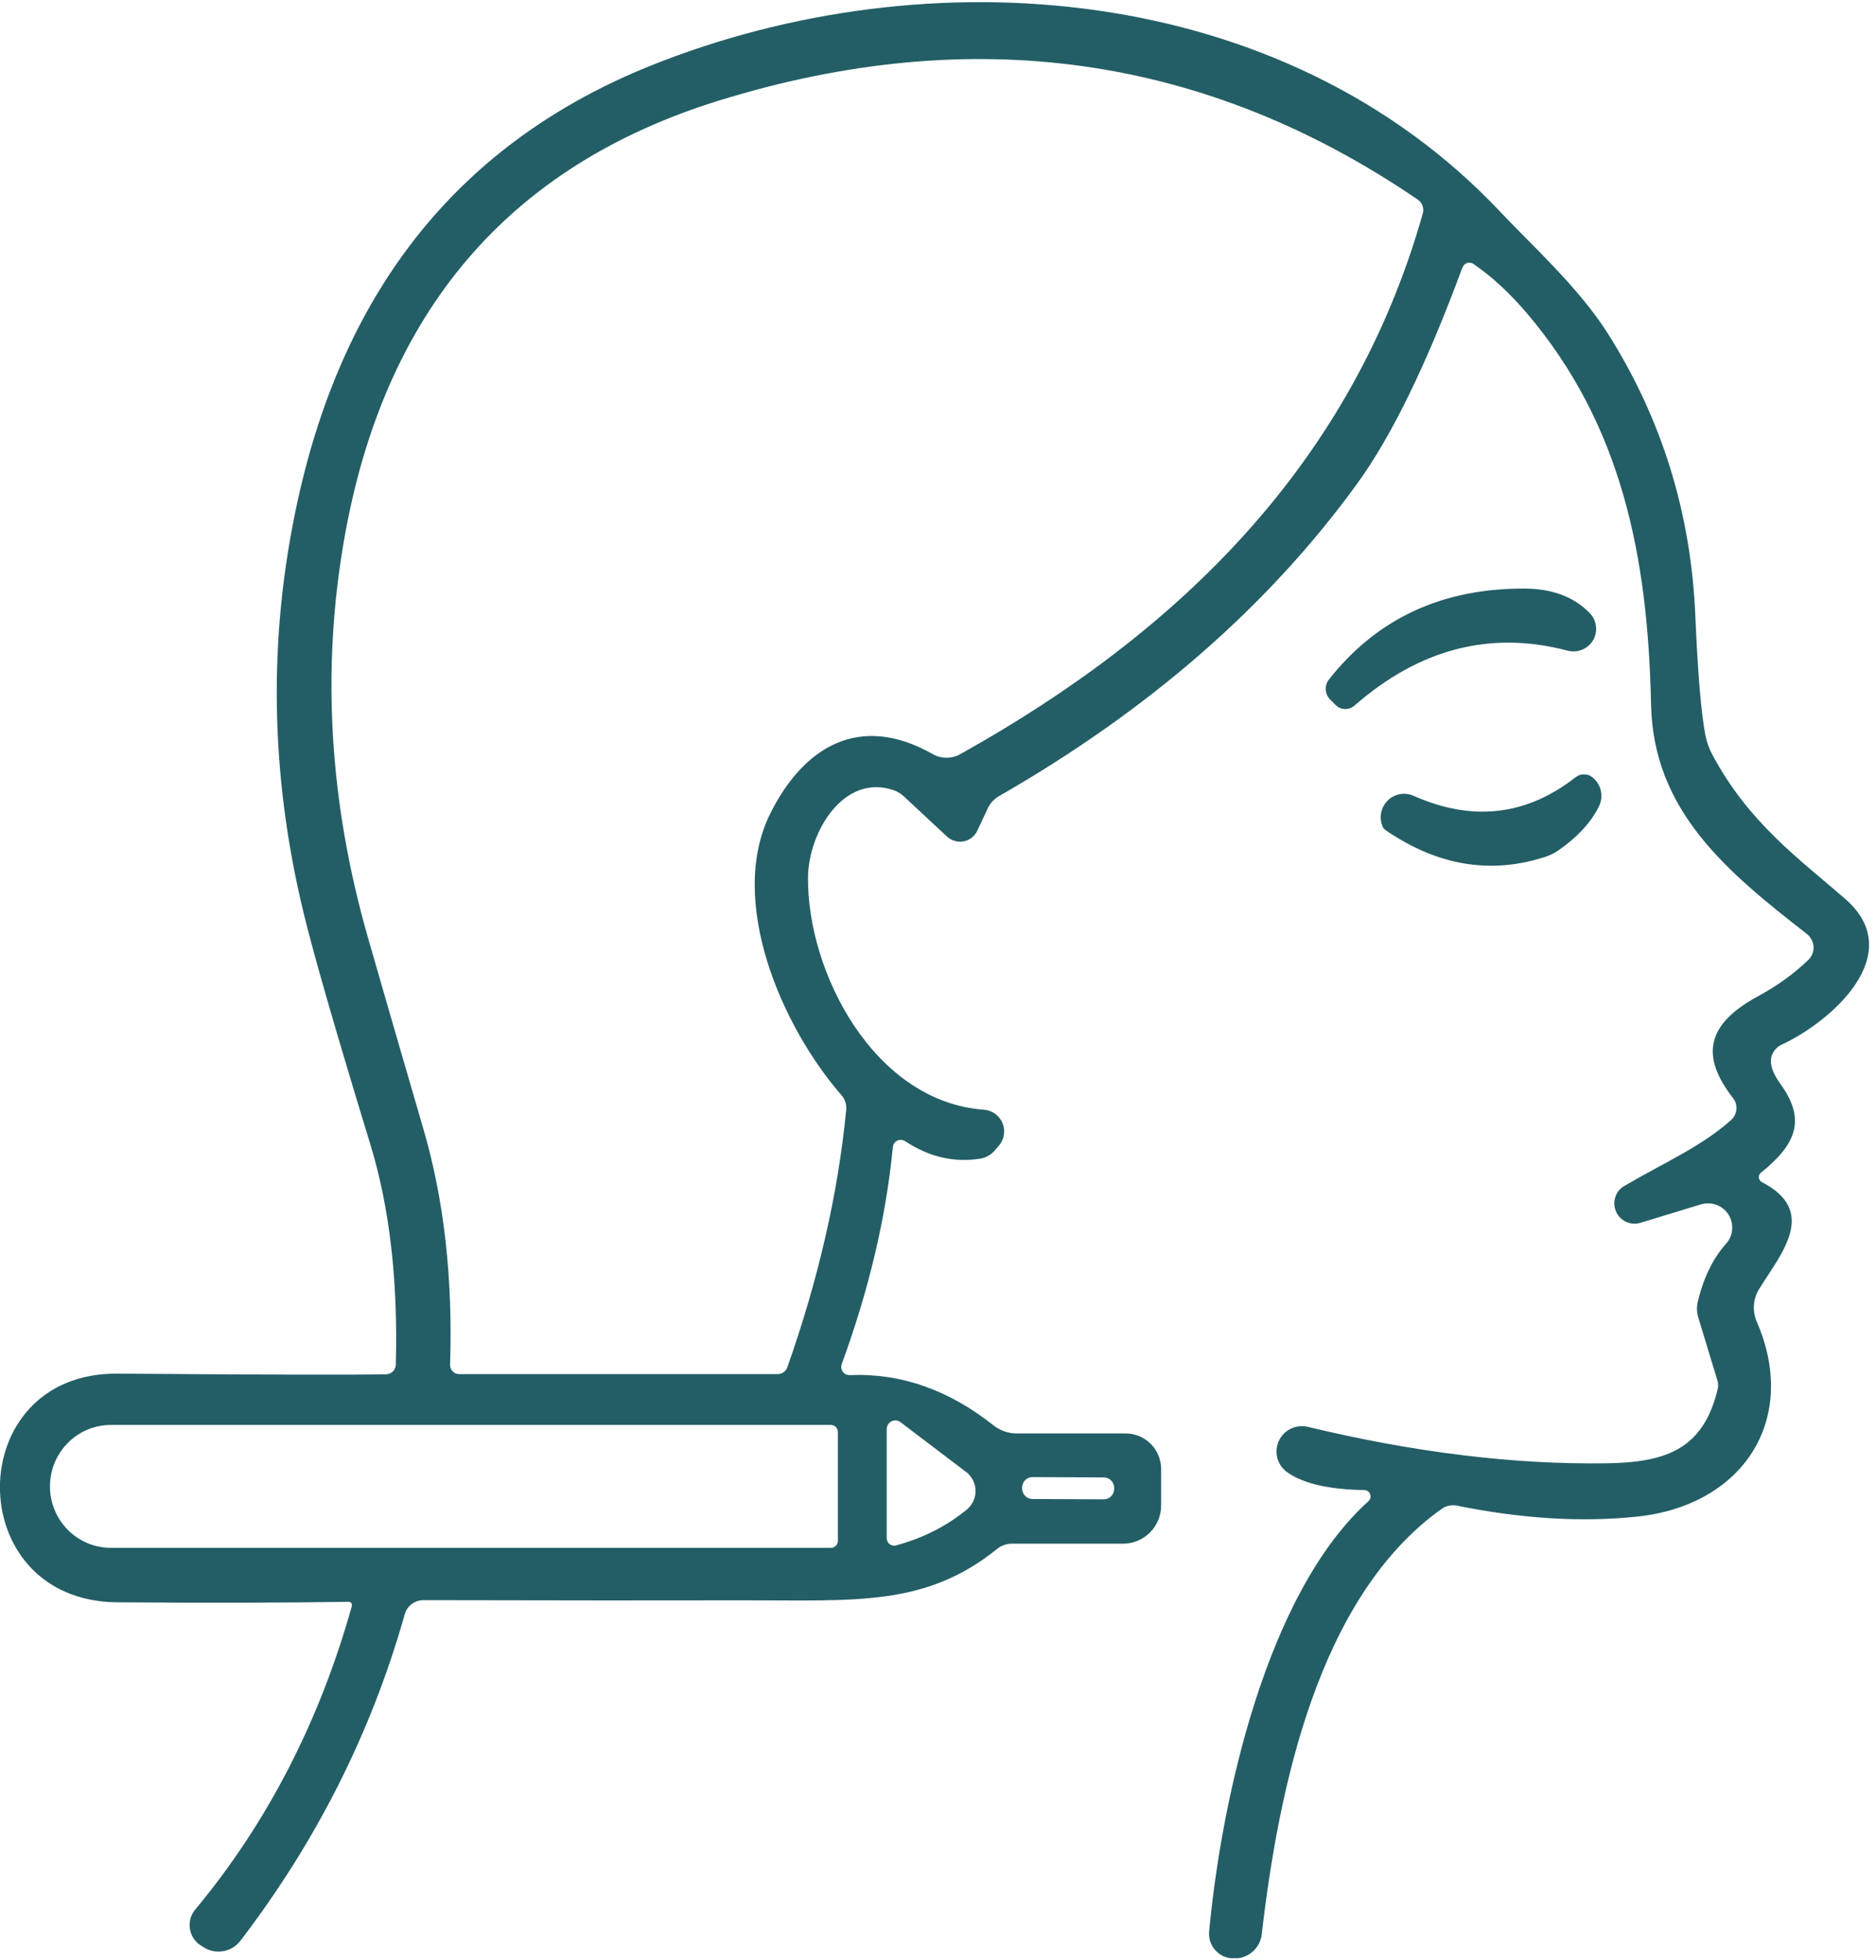 <svg width="113" height="118" viewBox="0 0 113 118" fill="none" xmlns="http://www.w3.org/2000/svg">
<g clip-path="url(#clip0_8607_1864)">
<path d="M88.09 16.1C85.95 21.9 83.84 26.24 81.75 29.12C76.41 36.48 69.22 42.75 60.17 47.94C59.88 48.11 59.64 48.36 59.5 48.67L58.86 50.03C58.59 50.6 57.91 50.84 57.34 50.57C57.24 50.52 57.14 50.46 57.05 50.38L54.45 47.96C54.27 47.79 54.06 47.66 53.83 47.58C50.82 46.55 48.69 50.11 48.67 52.84C48.62 58.55 52.65 66.34 59.27 66.82C59.99 66.87 60.53 67.5 60.48 68.22C60.46 68.5 60.35 68.77 60.17 68.98L59.93 69.26C59.7 69.54 59.37 69.72 59.01 69.77C57.45 70.01 55.96 69.66 54.53 68.72C54.31 68.57 54.01 68.62 53.86 68.84C53.81 68.91 53.79 68.99 53.78 69.07C53.37 73.3 52.34 77.66 50.7 82.14C50.61 82.39 50.74 82.68 50.99 82.77C51.05 82.79 51.12 82.8 51.18 82.8C54.25 82.67 57.14 83.68 59.85 85.83C60.25 86.14 60.73 86.31 61.24 86.31H67.8C68.98 86.31 69.94 87.27 69.94 88.46V90.66C69.94 91.92 68.91 92.95 67.65 92.95H60.92C60.62 92.95 60.32 93.06 60.08 93.25C55.73 96.76 51.54 96.35 44.81 96.36C40.06 96.37 33.63 96.37 25.51 96.35C24.98 96.35 24.52 96.69 24.38 97.2C22.37 104.31 19.07 110.86 14.48 116.86C13.94 117.56 12.95 117.72 12.22 117.22L12.06 117.12C11.39 116.67 11.22 115.75 11.68 115.08C11.7 115.04 11.73 115.01 11.76 114.98C16.1 109.76 19.24 103.67 21.19 96.72C21.22 96.6 21.16 96.48 21.05 96.45C21.03 96.45 21 96.45 20.98 96.45C17.14 96.51 12.5 96.52 7.06 96.48C-2.38 96.4 -2.34 82.64 7.07 82.71C15.94 82.78 21.34 82.79 23.27 82.75C23.58 82.74 23.83 82.49 23.84 82.19C23.98 77.14 23.47 72.72 22.32 68.95C20.27 62.24 18.92 57.58 18.29 54.98C16.26 46.61 16.14 38.35 17.92 30.2C20.73 17.27 27.82 8.53 39.18 3.96C55.82 -2.73 77.3 -1.19 90.46 12.85C92.13 14.63 95.09 17.31 96.82 20.04C100.1 25.21 101.87 30.91 102.12 37.15C102.27 40.6 102.47 42.98 102.73 44.3C102.81 44.68 102.94 45.06 103.12 45.4C105.32 49.55 108.44 51.77 111.14 54.12C114.98 57.45 110.26 61.55 107.3 62.91C106.99 63.06 106.77 63.34 106.69 63.67C106.6 64.09 106.78 64.63 107.25 65.28C108.78 67.39 108.23 68.88 106.07 70.61C105.92 70.73 105.9 70.94 106.02 71.09C106.05 71.13 106.09 71.16 106.13 71.18C109.52 72.94 107.31 75.45 105.97 77.6C105.59 78.2 105.54 78.95 105.82 79.59C108.36 85.43 105.04 90.64 98.61 91.32C95.28 91.67 91.67 91.45 87.76 90.66C87.43 90.6 87.1 90.66 86.83 90.86C79.37 96.17 77.01 107.77 76 116.47C75.9 117.34 75.14 117.97 74.28 117.92H74.21C73.4 117.86 72.78 117.17 72.83 116.36C72.83 116.34 72.83 116.33 72.83 116.31C73.58 108.32 76.29 95.92 82.43 90.39C82.59 90.25 82.6 90.01 82.46 89.85C82.39 89.77 82.28 89.72 82.17 89.72C80.08 89.69 78.55 89.34 77.58 88.68C76.87 88.21 76.68 87.27 77.14 86.56C77.5 86.02 78.16 85.76 78.8 85.92C85.21 87.46 91.2 88.19 96.75 88.11C100.25 88.06 102.58 87.33 103.46 83.66C103.51 83.48 103.5 83.3 103.45 83.13L102.3 79.35C102.2 79.03 102.19 78.69 102.27 78.36C102.62 76.91 103.19 75.76 103.96 74.9C104.5 74.31 104.46 73.38 103.87 72.84C103.49 72.49 102.95 72.37 102.45 72.52L98.81 73.63C98.16 73.82 97.48 73.46 97.29 72.81C97.13 72.27 97.35 71.69 97.84 71.41C100.3 69.97 102.45 69.06 104.26 67.45C104.65 67.11 104.71 66.52 104.39 66.12C102.43 63.61 102.76 61.69 105.87 60C107.07 59.35 108.09 58.61 108.93 57.79C109.34 57.39 109.34 56.74 108.94 56.33C108.91 56.3 108.87 56.27 108.84 56.24C103.98 52.46 99.58 48.81 99.45 42.41C99.26 33.52 97.7 25.61 91.98 18.87C90.93 17.64 89.86 16.65 88.76 15.9C88.56 15.76 88.29 15.8 88.15 16C88.13 16.03 88.11 16.07 88.09 16.11V16.1ZM27.65 82.74H46.84C47.1 82.74 47.33 82.58 47.42 82.34C49.29 77.05 50.48 71.88 50.97 66.83C51 66.51 50.9 66.19 50.69 65.95C47.04 61.76 43.82 54.22 46.38 49.02C48.38 44.98 51.76 42.9 56.17 45.4C56.69 45.7 57.33 45.7 57.84 45.41C71.12 38.01 81.46 27.83 85.7 12.86C85.79 12.54 85.67 12.2 85.4 12.02C72.62 3.3 58.57 1.32 43.26 6.07C30.61 10 23.1 18.82 20.72 32.54C19.36 40.37 19.84 48.32 22.15 56.41C23.02 59.45 24.14 63.3 25.5 67.97C26.75 72.24 27.28 76.97 27.11 82.17C27.1 82.47 27.33 82.73 27.63 82.74C27.63 82.74 27.64 82.74 27.65 82.74ZM50.47 92.78V86.22C50.47 85.99 50.28 85.8 50.05 85.8H6.68C4.65 85.8 3.01 87.46 3.01 89.5C3.01 91.54 4.65 93.2 6.68 93.2H50.05C50.28 93.2 50.47 93.01 50.47 92.78ZM53.41 86.06V92.62C53.41 92.87 53.62 93.07 53.86 93.07C53.9 93.07 53.94 93.07 53.98 93.05C55.59 92.62 57.01 91.9 58.24 90.89C58.85 90.38 58.94 89.48 58.43 88.86C58.36 88.77 58.28 88.69 58.19 88.63L54.25 85.64C54.02 85.46 53.7 85.5 53.52 85.73C53.45 85.82 53.41 85.94 53.41 86.06ZM67.11 89.58C67.11 89.24 66.83 88.96 66.49 88.96L62.19 88.94C61.85 88.94 61.57 89.22 61.57 89.56V89.64C61.57 89.98 61.85 90.26 62.19 90.26L66.49 90.28C66.83 90.28 67.11 90 67.11 89.66V89.58Z" fill="#235E66"/>
<path d="M81.57 42.5C81.24 42.77 80.76 42.76 80.46 42.46L80.13 42.13C79.79 41.79 79.76 41.26 80.06 40.9C82.94 37.25 86.85 35.43 91.79 35.44C93.48 35.44 94.8 35.93 95.76 36.92C96.28 37.46 96.27 38.32 95.73 38.84C95.39 39.17 94.89 39.3 94.43 39.18C89.79 37.95 85.5 39.06 81.57 42.5Z" fill="#235E66"/>
<path d="M83.32 49.85C82.97 49.16 83.24 48.31 83.93 47.95C84.31 47.76 84.76 47.74 85.15 47.92C88.67 49.48 91.9 49.12 94.84 46.85C95.01 46.72 95.16 46.64 95.31 46.63C95.52 46.62 95.68 46.65 95.8 46.72C96.42 47.11 96.64 47.92 96.3 48.58C95.81 49.55 95 50.42 93.86 51.21C93.61 51.38 93.35 51.51 93.06 51.6C89.93 52.61 86.89 52.17 83.92 50.29C83.55 50.06 83.35 49.91 83.32 49.85Z" fill="#235E66"/>
</g>
<defs>
<clipPath id="clip0_8607_1864">
<rect width="112.59" height="117.79" fill="white" transform="translate(0 0.12)"/>
</clipPath>
</defs>
</svg>
